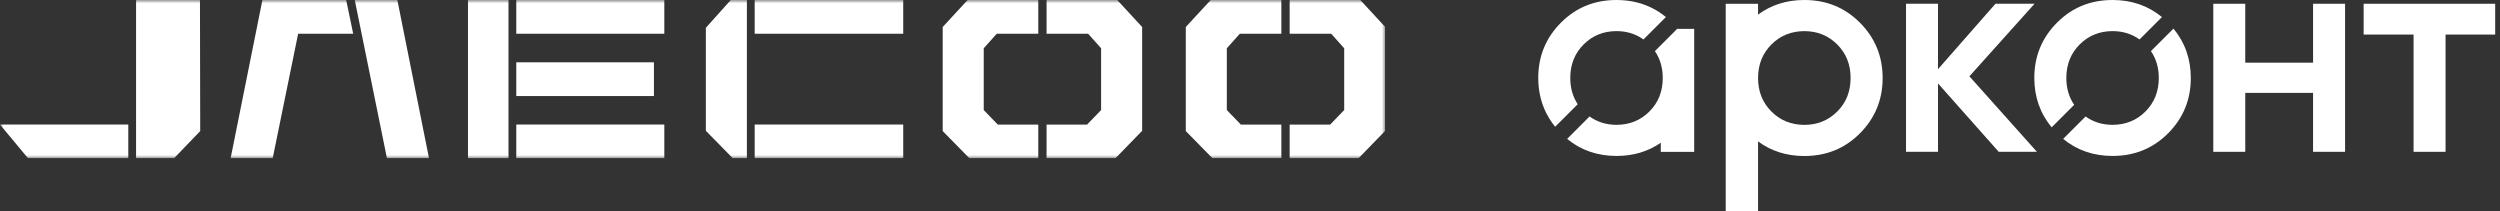 <?xml version="1.0" encoding="UTF-8"?> <svg xmlns="http://www.w3.org/2000/svg" width="379" height="32" viewBox="0 0 379 32" fill="none"><rect x="0" y="0" width="379" height="32" fill="#333333" stroke="none"/><path d="M273.537 0C270.858 0 268.52 0.738 266.521 2.215V0.577H261.617V32H266.521V27.704V21.436C268.52 22.912 270.858 23.651 273.537 23.651C276.864 23.651 279.667 22.512 281.945 20.234C284.254 17.927 285.407 15.124 285.407 11.825C285.407 8.529 284.254 5.726 281.945 3.418C279.667 1.14 276.864 0 273.537 0ZM278.528 16.906C277.179 18.255 275.515 18.929 273.537 18.929C271.558 18.929 269.894 18.255 268.545 16.906C267.196 15.557 266.522 13.864 266.522 11.825C266.522 9.787 267.196 8.094 268.545 6.745C269.894 5.396 271.558 4.721 273.537 4.721C275.515 4.721 277.179 5.395 278.528 6.745C279.877 8.094 280.552 9.787 280.552 11.825C280.551 13.864 279.877 15.557 278.528 16.906Z" fill="white"></path><path d="M308.436 0.57H302.51L293.801 10.489V0.57H288.953V23.015H293.801V12.645L303.005 23.015H308.795L298.561 11.568L308.436 0.57Z" fill="white"></path><path d="M350.661 9.503H340.381V0.57H335.535V23.015H340.381V14.081H350.661V23.015H355.512V0.57H350.661V9.503Z" fill="white"></path><path d="M358.328 0.57V5.238H365.897V23.015H370.746V5.238H378.271V0.57H358.328Z" fill="white"></path><path d="M313.256 11.817C313.256 9.781 313.93 8.088 315.278 6.74C316.626 5.392 318.288 4.718 320.266 4.718C321.825 4.718 323.185 5.144 324.353 5.982L327.751 2.585C325.652 0.862 323.157 0 320.266 0C316.94 0 314.139 1.139 311.863 3.415C309.556 5.721 308.402 8.521 308.402 11.816C308.402 14.688 309.278 17.183 311.03 19.304L314.444 15.889C313.655 14.733 313.256 13.377 313.256 11.817Z" fill="white"></path><path d="M326.083 7.75C326.874 8.907 327.273 10.263 327.273 11.823C327.273 13.861 326.599 15.553 325.251 16.901C323.903 18.249 322.241 18.923 320.264 18.923C318.705 18.923 317.343 18.496 316.175 17.658L312.777 21.056C314.876 22.778 317.371 23.64 320.264 23.64C323.589 23.64 326.389 22.503 328.667 20.226C330.973 17.919 332.126 15.119 332.126 11.823C332.126 8.952 331.249 6.457 329.498 4.336L326.083 7.75Z" fill="white"></path><path d="M254.298 4.336L250.883 7.75C250.887 7.756 250.89 7.762 250.893 7.767C251.677 8.919 252.073 10.271 252.073 11.823C252.073 13.861 251.399 15.553 250.051 16.901C248.703 18.249 247.041 18.923 245.064 18.923C243.512 18.923 242.156 18.501 240.992 17.669C240.987 17.665 240.981 17.662 240.976 17.658L237.578 21.056C239.677 22.778 242.172 23.64 245.065 23.64C247.609 23.64 249.845 22.974 251.775 21.642V23.028H256.838V18.281V13.373V12.15V11.805V10.274V4.377H254.332C254.319 4.364 254.309 4.349 254.298 4.336Z" fill="white"></path><path d="M238.053 11.817C238.053 9.781 238.727 8.088 240.075 6.74C241.423 5.392 243.085 4.718 245.063 4.718C246.582 4.718 247.912 5.123 249.06 5.92C249.09 5.941 249.12 5.961 249.15 5.982L252.548 2.585C251.229 1.503 249.754 0.76 248.122 0.358C247.157 0.12 246.137 0 245.061 0C241.736 0 238.935 1.139 236.659 3.415C234.354 5.718 233.201 8.515 233.199 11.805C233.199 12.278 233.225 12.741 233.272 13.192C233.278 13.256 233.283 13.319 233.291 13.381C233.296 13.422 233.302 13.463 233.307 13.503C233.584 15.639 234.402 17.545 235.759 19.218L239.181 15.796C238.432 14.662 238.053 13.337 238.053 11.817Z" fill="white"></path><g clip-path="url(#clip0_604_2281)"><mask id="mask0_604_2281" style="mask-type:luminance" maskUnits="userSpaceOnUse" x="0" y="0" width="210" height="24"><path d="M210 0H0V24H210V0Z" fill="white"></path></mask><g mask="url(#mask0_604_2281)"><path d="M4.252 23.998L0 18.883H19.449V23.998H4.252Z" fill="white"></path><path d="M26.377 24H20.629V0H30.314L30.353 19.869L26.377 24Z" fill="white"></path><path d="M65.041 24H58.663L53.781 0H60.238L65.041 24Z" fill="white"></path><path d="M70.945 0H77.087V24H70.945V0Z" fill="white"></path><path d="M78.269 18.883H100.711V23.998H78.269V18.883Z" fill="white"></path><path d="M78.269 9.445H99.136V14.56H78.269V9.445Z" fill="white"></path><path d="M78.269 0H100.711V5.115H78.269V0Z" fill="white"></path><path d="M113.228 24V0H110.787L107.008 4.21V19.829L111.102 24H113.228Z" fill="white"></path><path d="M114.41 18.883H136.93V23.998H114.41V18.883Z" fill="white"></path><path d="M114.41 0H136.93V5.115H114.41V0Z" fill="white"></path><path d="M151.103 5.115H157.403V0H146.694L142.914 4.092V19.869L146.97 24H157.403V18.885H151.261L149.135 16.682V7.318L151.103 5.115Z" fill="white"></path><path d="M187.955 5.115H194.254V0H183.545L179.766 4.092V19.869L183.821 24H194.254V18.885H188.112L185.986 16.682V7.318L187.955 5.115Z" fill="white"></path><path d="M164.96 5.115H158.66V0H169.369L173.149 4.092V19.829L169.093 24H158.66V18.885H164.802L166.928 16.682V7.318L164.96 5.115Z" fill="white"></path><path d="M201.811 5.115H195.512V0H206.22L210 4.092V19.829L205.945 24H195.512V18.885H201.654L203.78 16.682V7.318L201.811 5.115Z" fill="white"></path><path d="M41.339 24H34.961L39.782 0H52.481L53.544 5.115H45.197L41.339 24Z" fill="white"></path></g></g><defs><clipPath id="clip0_604_2281"><rect width="210" height="24" fill="white"></rect></clipPath></defs></svg> 